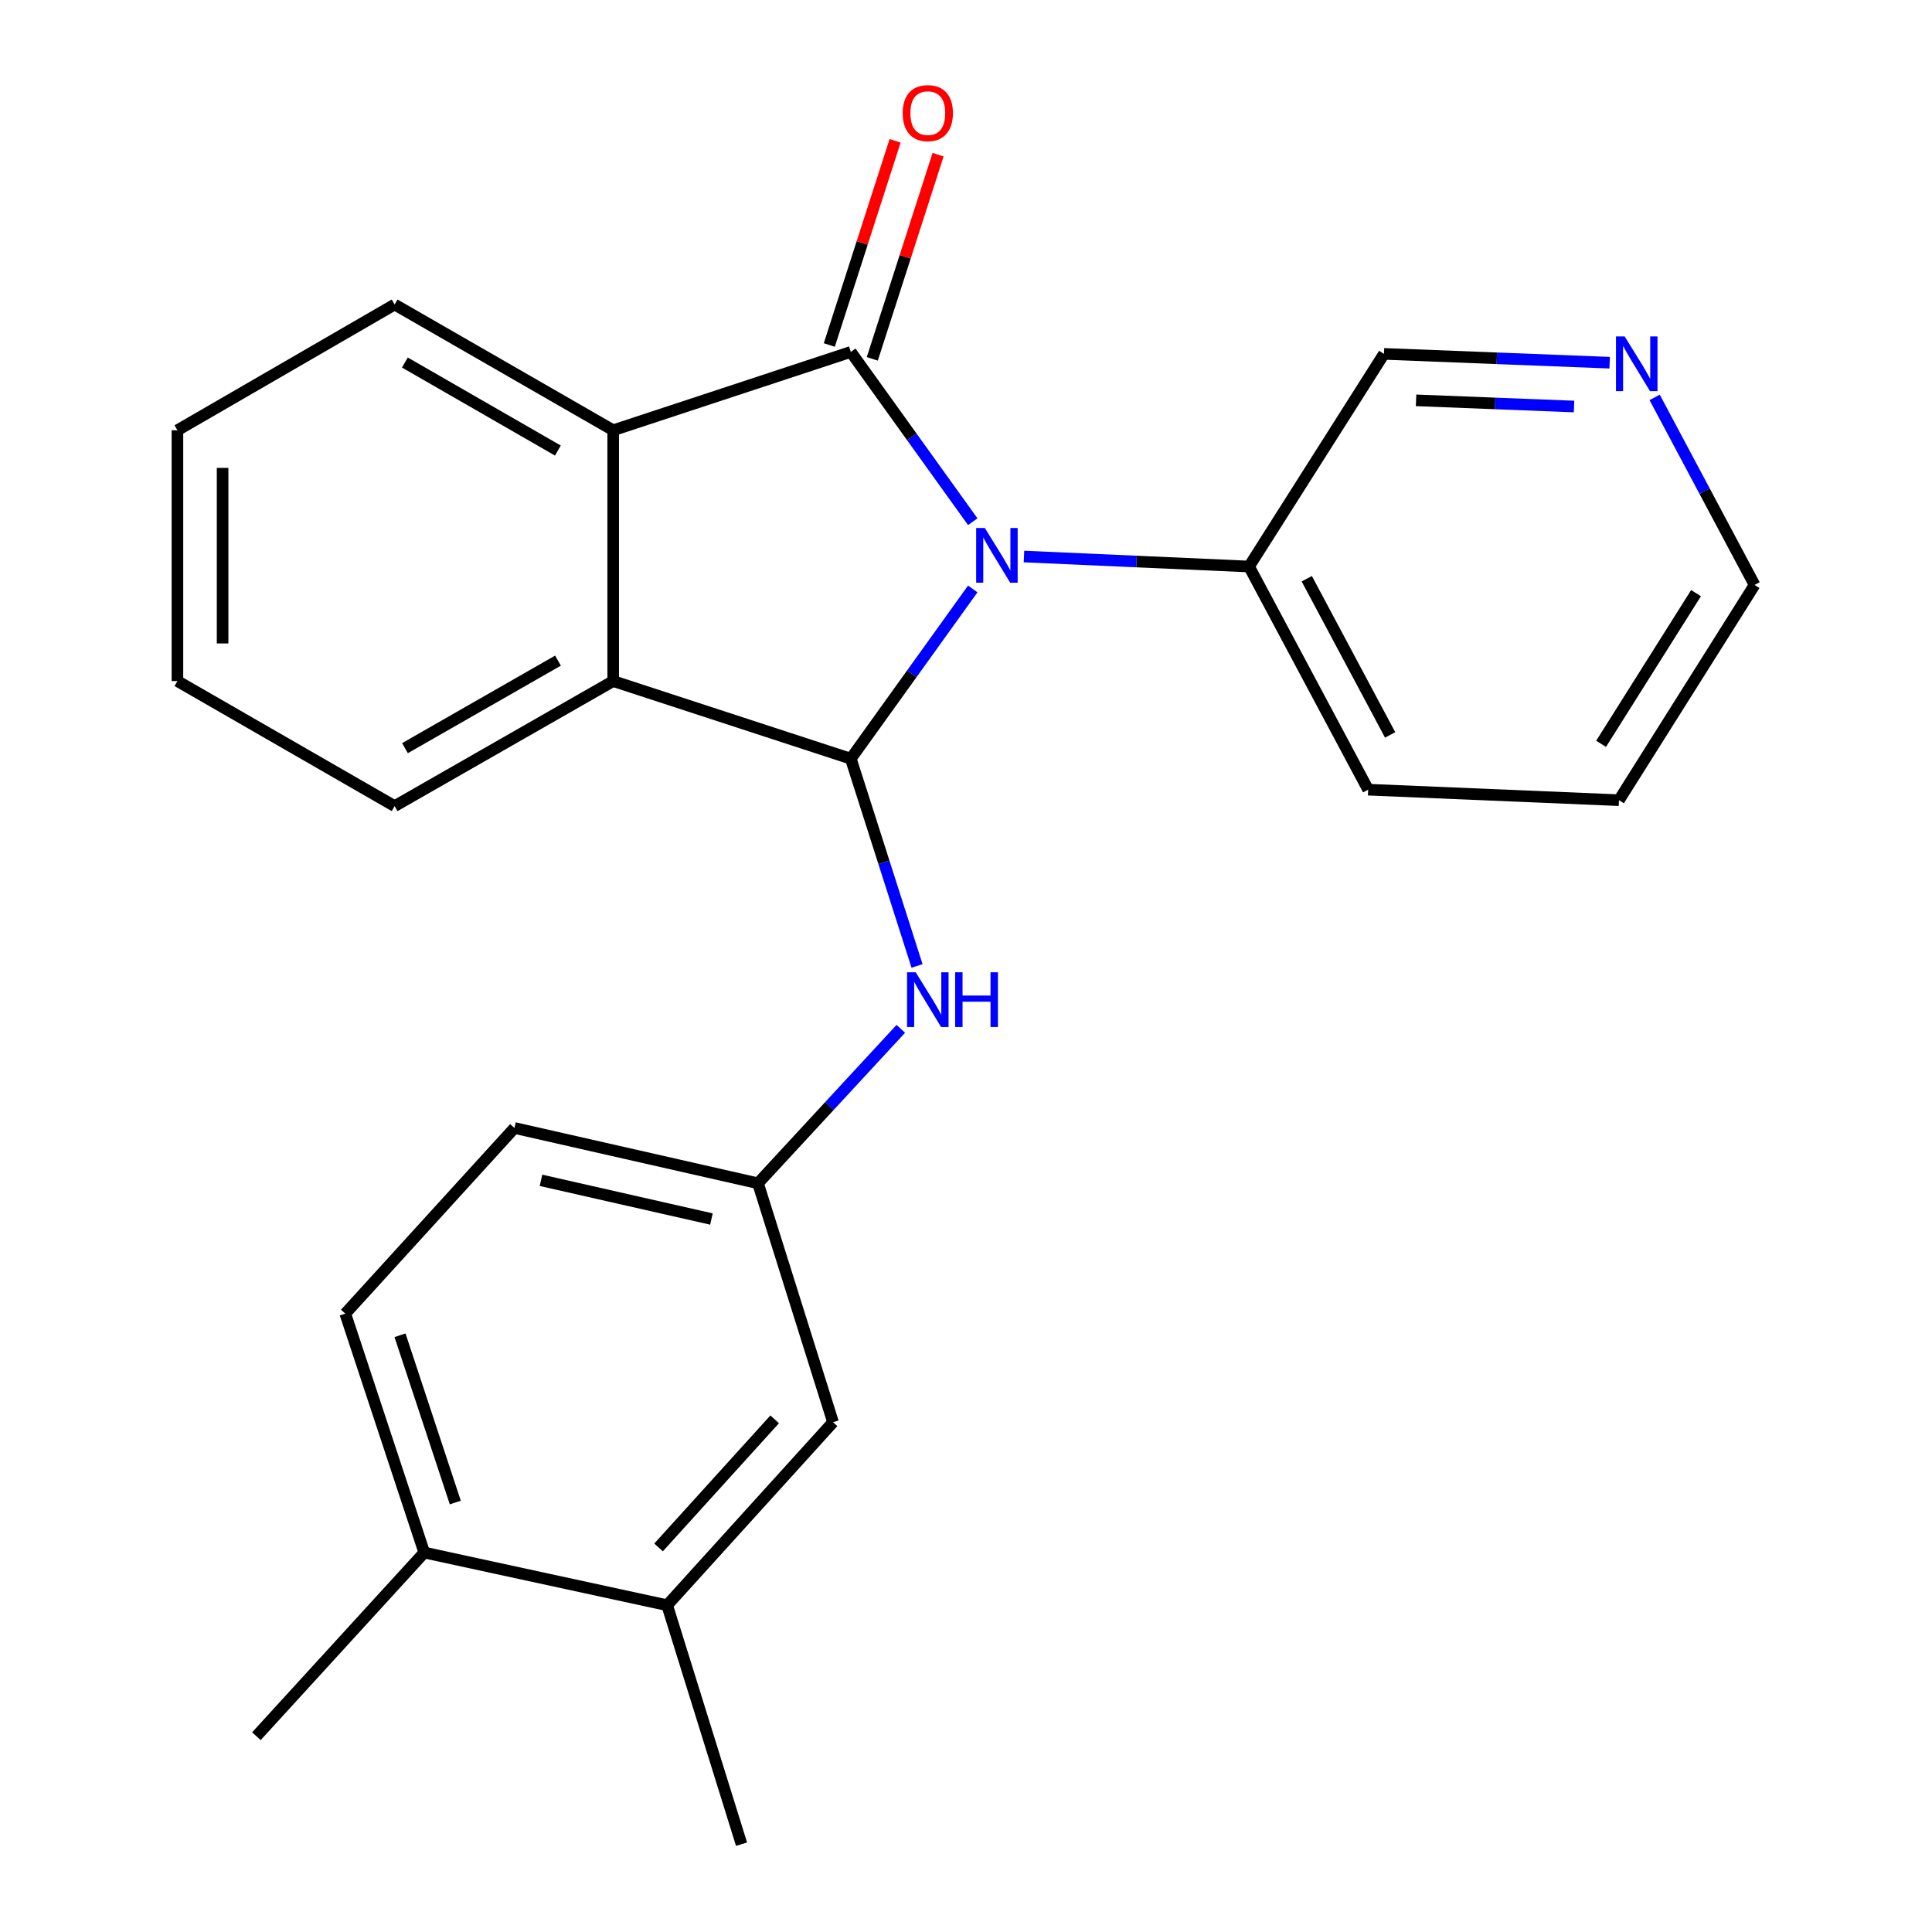 <?xml version='1.0' encoding='iso-8859-1'?>
<svg version='1.1' baseProfile='full'
              xmlns='http://www.w3.org/2000/svg'
                      xmlns:rdkit='http://www.rdkit.org/xml'
                      xmlns:xlink='http://www.w3.org/1999/xlink'
                  xml:space='preserve'
width='1000px' height='1000px' viewBox='0 0 1000 1000'>
<!-- END OF HEADER -->
<rect style='opacity:1.0;fill:#FFFFFF;stroke:none' width='1000' height='1000' x='0' y='0'> </rect>
<path class='bond-0' d='M 503.501,270.037 L 471.936,226.096' style='fill:none;fill-rule:evenodd;stroke:#0000FF;stroke-width:6px;stroke-linecap:butt;stroke-linejoin:miter;stroke-opacity:1' />
<path class='bond-0' d='M 471.936,226.096 L 440.372,182.156' style='fill:none;fill-rule:evenodd;stroke:#000000;stroke-width:6px;stroke-linecap:butt;stroke-linejoin:miter;stroke-opacity:1' />
<path class='bond-1' d='M 503.5,304.838 L 471.936,348.772' style='fill:none;fill-rule:evenodd;stroke:#0000FF;stroke-width:6px;stroke-linecap:butt;stroke-linejoin:miter;stroke-opacity:1' />
<path class='bond-1' d='M 471.936,348.772 L 440.372,392.706' style='fill:none;fill-rule:evenodd;stroke:#000000;stroke-width:6px;stroke-linecap:butt;stroke-linejoin:miter;stroke-opacity:1' />
<path class='bond-5' d='M 530.007,288.059 L 588.256,290.645' style='fill:none;fill-rule:evenodd;stroke:#0000FF;stroke-width:6px;stroke-linecap:butt;stroke-linejoin:miter;stroke-opacity:1' />
<path class='bond-5' d='M 588.256,290.645 L 646.506,293.23' style='fill:none;fill-rule:evenodd;stroke:#000000;stroke-width:6px;stroke-linecap:butt;stroke-linejoin:miter;stroke-opacity:1' />
<path class='bond-2' d='M 440.372,182.156 L 317.387,222.705' style='fill:none;fill-rule:evenodd;stroke:#000000;stroke-width:6px;stroke-linecap:butt;stroke-linejoin:miter;stroke-opacity:1' />
<path class='bond-6' d='M 451.497,185.741 L 468.526,132.903' style='fill:none;fill-rule:evenodd;stroke:#000000;stroke-width:6px;stroke-linecap:butt;stroke-linejoin:miter;stroke-opacity:1' />
<path class='bond-6' d='M 468.526,132.903 L 485.554,80.064' style='fill:none;fill-rule:evenodd;stroke:#FF0000;stroke-width:6px;stroke-linecap:butt;stroke-linejoin:miter;stroke-opacity:1' />
<path class='bond-6' d='M 429.246,178.57 L 446.274,125.732' style='fill:none;fill-rule:evenodd;stroke:#000000;stroke-width:6px;stroke-linecap:butt;stroke-linejoin:miter;stroke-opacity:1' />
<path class='bond-6' d='M 446.274,125.732 L 463.303,72.893' style='fill:none;fill-rule:evenodd;stroke:#FF0000;stroke-width:6px;stroke-linecap:butt;stroke-linejoin:miter;stroke-opacity:1' />
<path class='bond-3' d='M 440.372,392.706 L 317.387,352.521' style='fill:none;fill-rule:evenodd;stroke:#000000;stroke-width:6px;stroke-linecap:butt;stroke-linejoin:miter;stroke-opacity:1' />
<path class='bond-4' d='M 440.372,392.706 L 457.516,446.339' style='fill:none;fill-rule:evenodd;stroke:#000000;stroke-width:6px;stroke-linecap:butt;stroke-linejoin:miter;stroke-opacity:1' />
<path class='bond-4' d='M 457.516,446.339 L 474.66,499.972' style='fill:none;fill-rule:evenodd;stroke:#0000FF;stroke-width:6px;stroke-linecap:butt;stroke-linejoin:miter;stroke-opacity:1' />
<path class='bond-14' d='M 317.387,222.705 L 204.261,157.621' style='fill:none;fill-rule:evenodd;stroke:#000000;stroke-width:6px;stroke-linecap:butt;stroke-linejoin:miter;stroke-opacity:1' />
<path class='bond-14' d='M 288.76,233.206 L 209.571,187.648' style='fill:none;fill-rule:evenodd;stroke:#000000;stroke-width:6px;stroke-linecap:butt;stroke-linejoin:miter;stroke-opacity:1' />
<path class='bond-24' d='M 317.387,222.705 L 317.387,352.521' style='fill:none;fill-rule:evenodd;stroke:#000000;stroke-width:6px;stroke-linecap:butt;stroke-linejoin:miter;stroke-opacity:1' />
<path class='bond-15' d='M 317.387,352.521 L 204.261,417.241' style='fill:none;fill-rule:evenodd;stroke:#000000;stroke-width:6px;stroke-linecap:butt;stroke-linejoin:miter;stroke-opacity:1' />
<path class='bond-15' d='M 288.809,341.936 L 209.62,387.24' style='fill:none;fill-rule:evenodd;stroke:#000000;stroke-width:6px;stroke-linecap:butt;stroke-linejoin:miter;stroke-opacity:1' />
<path class='bond-8' d='M 466.255,532.52 L 429.292,572.492' style='fill:none;fill-rule:evenodd;stroke:#0000FF;stroke-width:6px;stroke-linecap:butt;stroke-linejoin:miter;stroke-opacity:1' />
<path class='bond-8' d='M 429.292,572.492 L 392.329,612.465' style='fill:none;fill-rule:evenodd;stroke:#000000;stroke-width:6px;stroke-linecap:butt;stroke-linejoin:miter;stroke-opacity:1' />
<path class='bond-16' d='M 646.506,293.23 L 716.343,183.169' style='fill:none;fill-rule:evenodd;stroke:#000000;stroke-width:6px;stroke-linecap:butt;stroke-linejoin:miter;stroke-opacity:1' />
<path class='bond-19' d='M 646.506,293.23 L 708.16,408.733' style='fill:none;fill-rule:evenodd;stroke:#000000;stroke-width:6px;stroke-linecap:butt;stroke-linejoin:miter;stroke-opacity:1' />
<path class='bond-19' d='M 676.378,299.547 L 719.536,380.399' style='fill:none;fill-rule:evenodd;stroke:#000000;stroke-width:6px;stroke-linecap:butt;stroke-linejoin:miter;stroke-opacity:1' />
<path class='bond-7' d='M 345.312,830.86 L 431.176,736.137' style='fill:none;fill-rule:evenodd;stroke:#000000;stroke-width:6px;stroke-linecap:butt;stroke-linejoin:miter;stroke-opacity:1' />
<path class='bond-7' d='M 340.87,800.95 L 400.975,734.644' style='fill:none;fill-rule:evenodd;stroke:#000000;stroke-width:6px;stroke-linecap:butt;stroke-linejoin:miter;stroke-opacity:1' />
<path class='bond-17' d='M 345.312,830.86 L 383.821,954.545' style='fill:none;fill-rule:evenodd;stroke:#000000;stroke-width:6px;stroke-linecap:butt;stroke-linejoin:miter;stroke-opacity:1' />
<path class='bond-27' d='M 345.312,830.86 L 219.6,803.598' style='fill:none;fill-rule:evenodd;stroke:#000000;stroke-width:6px;stroke-linecap:butt;stroke-linejoin:miter;stroke-opacity:1' />
<path class='bond-9' d='M 392.329,612.465 L 431.176,736.137' style='fill:none;fill-rule:evenodd;stroke:#000000;stroke-width:6px;stroke-linecap:butt;stroke-linejoin:miter;stroke-opacity:1' />
<path class='bond-13' d='M 392.329,612.465 L 266.279,583.839' style='fill:none;fill-rule:evenodd;stroke:#000000;stroke-width:6px;stroke-linecap:butt;stroke-linejoin:miter;stroke-opacity:1' />
<path class='bond-13' d='M 368.244,630.969 L 280.009,610.931' style='fill:none;fill-rule:evenodd;stroke:#000000;stroke-width:6px;stroke-linecap:butt;stroke-linejoin:miter;stroke-opacity:1' />
<path class='bond-10' d='M 219.6,803.598 L 178.713,679.925' style='fill:none;fill-rule:evenodd;stroke:#000000;stroke-width:6px;stroke-linecap:butt;stroke-linejoin:miter;stroke-opacity:1' />
<path class='bond-10' d='M 235.664,777.708 L 207.043,691.137' style='fill:none;fill-rule:evenodd;stroke:#000000;stroke-width:6px;stroke-linecap:butt;stroke-linejoin:miter;stroke-opacity:1' />
<path class='bond-20' d='M 219.6,803.598 L 132.709,898.658' style='fill:none;fill-rule:evenodd;stroke:#000000;stroke-width:6px;stroke-linecap:butt;stroke-linejoin:miter;stroke-opacity:1' />
<path class='bond-11' d='M 833.159,187.738 L 774.751,185.453' style='fill:none;fill-rule:evenodd;stroke:#0000FF;stroke-width:6px;stroke-linecap:butt;stroke-linejoin:miter;stroke-opacity:1' />
<path class='bond-11' d='M 774.751,185.453 L 716.343,183.169' style='fill:none;fill-rule:evenodd;stroke:#000000;stroke-width:6px;stroke-linecap:butt;stroke-linejoin:miter;stroke-opacity:1' />
<path class='bond-11' d='M 814.723,210.413 L 773.837,208.814' style='fill:none;fill-rule:evenodd;stroke:#0000FF;stroke-width:6px;stroke-linecap:butt;stroke-linejoin:miter;stroke-opacity:1' />
<path class='bond-11' d='M 773.837,208.814 L 732.952,207.215' style='fill:none;fill-rule:evenodd;stroke:#000000;stroke-width:6px;stroke-linecap:butt;stroke-linejoin:miter;stroke-opacity:1' />
<path class='bond-25' d='M 856.444,205.689 L 882.304,254.226' style='fill:none;fill-rule:evenodd;stroke:#0000FF;stroke-width:6px;stroke-linecap:butt;stroke-linejoin:miter;stroke-opacity:1' />
<path class='bond-25' d='M 882.304,254.226 L 908.164,302.763' style='fill:none;fill-rule:evenodd;stroke:#000000;stroke-width:6px;stroke-linecap:butt;stroke-linejoin:miter;stroke-opacity:1' />
<path class='bond-12' d='M 178.713,679.925 L 266.279,583.839' style='fill:none;fill-rule:evenodd;stroke:#000000;stroke-width:6px;stroke-linecap:butt;stroke-linejoin:miter;stroke-opacity:1' />
<path class='bond-21' d='M 204.261,157.621 L 91.836,222.705' style='fill:none;fill-rule:evenodd;stroke:#000000;stroke-width:6px;stroke-linecap:butt;stroke-linejoin:miter;stroke-opacity:1' />
<path class='bond-22' d='M 204.261,417.241 L 91.836,352.521' style='fill:none;fill-rule:evenodd;stroke:#000000;stroke-width:6px;stroke-linecap:butt;stroke-linejoin:miter;stroke-opacity:1' />
<path class='bond-18' d='M 908.164,302.763 L 837.976,414.175' style='fill:none;fill-rule:evenodd;stroke:#000000;stroke-width:6px;stroke-linecap:butt;stroke-linejoin:miter;stroke-opacity:1' />
<path class='bond-18' d='M 877.855,307.014 L 828.724,385.002' style='fill:none;fill-rule:evenodd;stroke:#000000;stroke-width:6px;stroke-linecap:butt;stroke-linejoin:miter;stroke-opacity:1' />
<path class='bond-23' d='M 708.16,408.733 L 837.976,414.175' style='fill:none;fill-rule:evenodd;stroke:#000000;stroke-width:6px;stroke-linecap:butt;stroke-linejoin:miter;stroke-opacity:1' />
<path class='bond-26' d='M 91.836,222.705 L 91.836,352.521' style='fill:none;fill-rule:evenodd;stroke:#000000;stroke-width:6px;stroke-linecap:butt;stroke-linejoin:miter;stroke-opacity:1' />
<path class='bond-26' d='M 115.214,242.177 L 115.214,333.048' style='fill:none;fill-rule:evenodd;stroke:#000000;stroke-width:6px;stroke-linecap:butt;stroke-linejoin:miter;stroke-opacity:1' />
<path  class='atom-0' d='M 509.741 273.277
L 519.021 288.277
Q 519.941 289.757, 521.421 292.437
Q 522.901 295.117, 522.981 295.277
L 522.981 273.277
L 526.741 273.277
L 526.741 301.597
L 522.861 301.597
L 512.901 285.197
Q 511.741 283.277, 510.501 281.077
Q 509.301 278.877, 508.941 278.197
L 508.941 301.597
L 505.261 301.597
L 505.261 273.277
L 509.741 273.277
' fill='#0000FF'/>
<path  class='atom-5' d='M 473.972 503.245
L 483.252 518.245
Q 484.172 519.725, 485.652 522.405
Q 487.132 525.085, 487.212 525.245
L 487.212 503.245
L 490.972 503.245
L 490.972 531.565
L 487.092 531.565
L 477.132 515.165
Q 475.972 513.245, 474.732 511.045
Q 473.532 508.845, 473.172 508.165
L 473.172 531.565
L 469.492 531.565
L 469.492 503.245
L 473.972 503.245
' fill='#0000FF'/>
<path  class='atom-5' d='M 494.372 503.245
L 498.212 503.245
L 498.212 515.285
L 512.692 515.285
L 512.692 503.245
L 516.532 503.245
L 516.532 531.565
L 512.692 531.565
L 512.692 518.485
L 498.212 518.485
L 498.212 531.565
L 494.372 531.565
L 494.372 503.245
' fill='#0000FF'/>
<path  class='atom-7' d='M 467.232 58.55
Q 467.232 51.75, 470.592 47.95
Q 473.952 44.15, 480.232 44.15
Q 486.512 44.15, 489.872 47.95
Q 493.232 51.75, 493.232 58.55
Q 493.232 65.43, 489.832 69.35
Q 486.432 73.23, 480.232 73.23
Q 473.992 73.23, 470.592 69.35
Q 467.232 65.47, 467.232 58.55
M 480.232 70.03
Q 484.552 70.03, 486.872 67.15
Q 489.232 64.23, 489.232 58.55
Q 489.232 52.99, 486.872 50.19
Q 484.552 47.35, 480.232 47.35
Q 475.912 47.35, 473.552 50.15
Q 471.232 52.95, 471.232 58.55
Q 471.232 64.27, 473.552 67.15
Q 475.912 70.03, 480.232 70.03
' fill='#FF0000'/>
<path  class='atom-12' d='M 840.912 174.126
L 850.192 189.126
Q 851.112 190.606, 852.592 193.286
Q 854.072 195.966, 854.152 196.126
L 854.152 174.126
L 857.912 174.126
L 857.912 202.446
L 854.032 202.446
L 844.072 186.046
Q 842.912 184.126, 841.672 181.926
Q 840.472 179.726, 840.112 179.046
L 840.112 202.446
L 836.432 202.446
L 836.432 174.126
L 840.912 174.126
' fill='#0000FF'/>
</svg>
